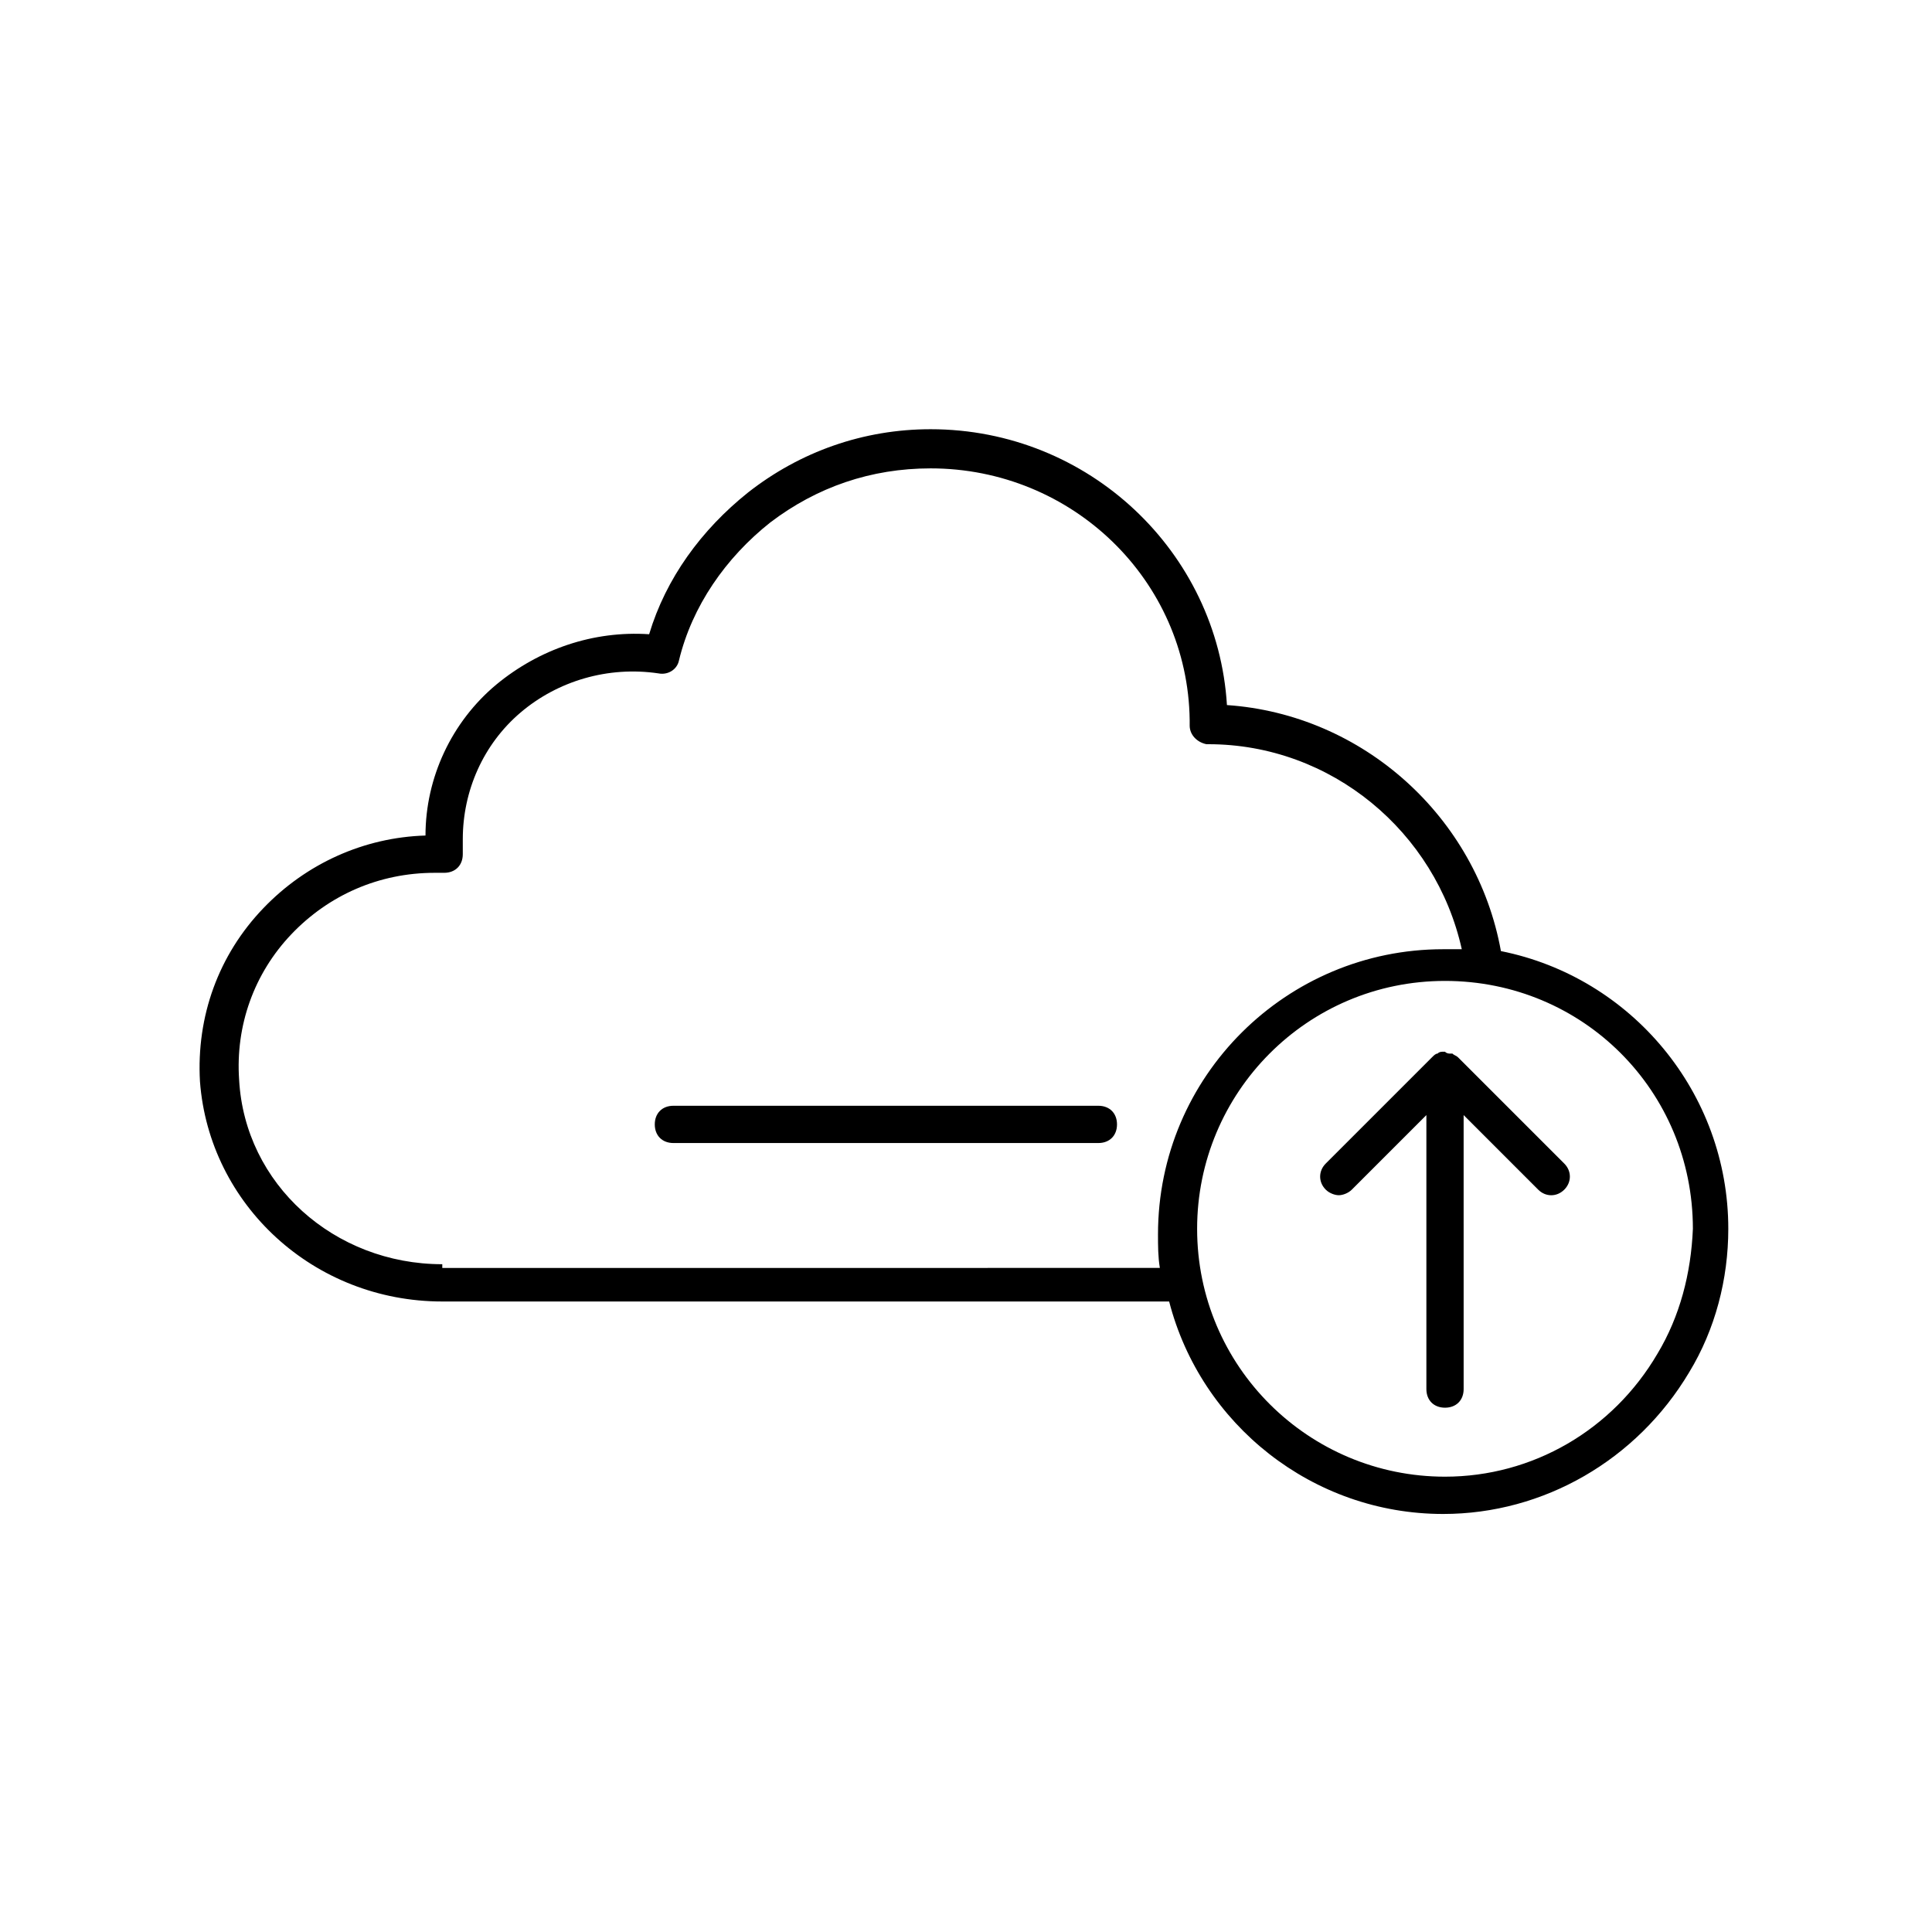 <?xml version="1.0" encoding="UTF-8"?>
<!-- Uploaded to: ICON Repo, www.svgrepo.com, Generator: ICON Repo Mixer Tools -->
<svg fill="#000000" width="800px" height="800px" version="1.1" viewBox="144 144 512 512" xmlns="http://www.w3.org/2000/svg">
 <g>
  <path d="m435.07 437.04h-112.61c-2.965 0-4.938 1.977-4.938 4.938 0 2.965 1.977 4.938 4.938 4.938h112.62c2.965 0 4.938-1.977 4.938-4.938 0-2.961-1.977-4.938-4.941-4.938z"/>
  <path d="m541.76 396.05c-6.422-35.562-36.551-62.73-72.609-65.199-2.469-40.504-36.551-73.102-78.535-73.102-17.781 0-34.574 5.926-48.406 16.793-12.348 9.879-21.734 22.723-26.18 37.539-14.816-0.988-29.141 3.953-40.5 13.336-11.855 9.879-18.77 24.695-18.77 40.008-16.301 0.492-31.613 7.41-42.973 19.262-11.855 12.348-17.781 28.648-16.793 45.938 2.469 32.602 30.129 58.285 64.211 58.285h192.63c8.398 32.598 38.031 56.309 72.609 56.309 26.672 0 51.367-14.324 65.199-37.539 6.914-11.359 10.371-24.695 10.371-38.031 0-36.059-25.684-66.684-60.258-73.598zm-280.55 82.98c-28.648 0-52.355-21.238-53.84-48.898-0.988-14.324 3.953-28.152 13.828-38.527 9.879-10.371 23.215-16.301 38.031-16.301h2.477c2.965 0 4.938-1.977 4.938-4.938v-3.953c0-12.844 5.434-25.191 15.312-33.586 9.879-8.398 23.215-12.348 36.551-10.371 2.469 0.492 4.938-0.988 5.434-3.457 3.457-14.324 12.348-27.168 24.203-36.551 12.348-9.383 26.672-14.324 42.477-14.324 37.539 0 68.164 29.637 68.656 66.68v1.48c0 2.469 1.977 4.445 4.445 4.938h0.492c32.598 0 60.258 23.215 67.176 54.332h-4.938c-41.488 0-75.57 33.586-75.57 75.57 0 2.965 0 5.926 0.492 8.891l-190.16 0.004zm322.04 23.707c-11.855 20.25-33.094 32.598-56.309 32.598-36.059 0-65.691-29.141-65.691-65.691 0-36.059 29.141-65.691 65.691-65.691s65.691 29.141 65.691 65.691c-0.492 11.855-3.453 23.219-9.383 33.094z"/>
  <path d="m530.39 424.2c-0.492-0.492-0.988-0.492-1.48-0.988h-0.492c-0.492 0-0.988 0-1.48-0.492h-0.492c-0.492 0-0.988 0-1.48 0.492-0.492 0-0.988 0.492-1.48 0.988l-28.152 28.152c-1.977 1.977-1.977 4.938 0 6.914 0.988 0.988 2.469 1.48 3.457 1.48s2.469-0.492 3.457-1.48l19.758-19.758v72.609c0 2.965 1.977 4.938 4.938 4.938 2.965 0 4.938-1.977 4.938-4.938l-0.004-72.605 19.758 19.758c1.977 1.977 4.938 1.977 6.914 0 1.977-1.977 1.977-4.938 0-6.914z"/>
 </g>
</svg>